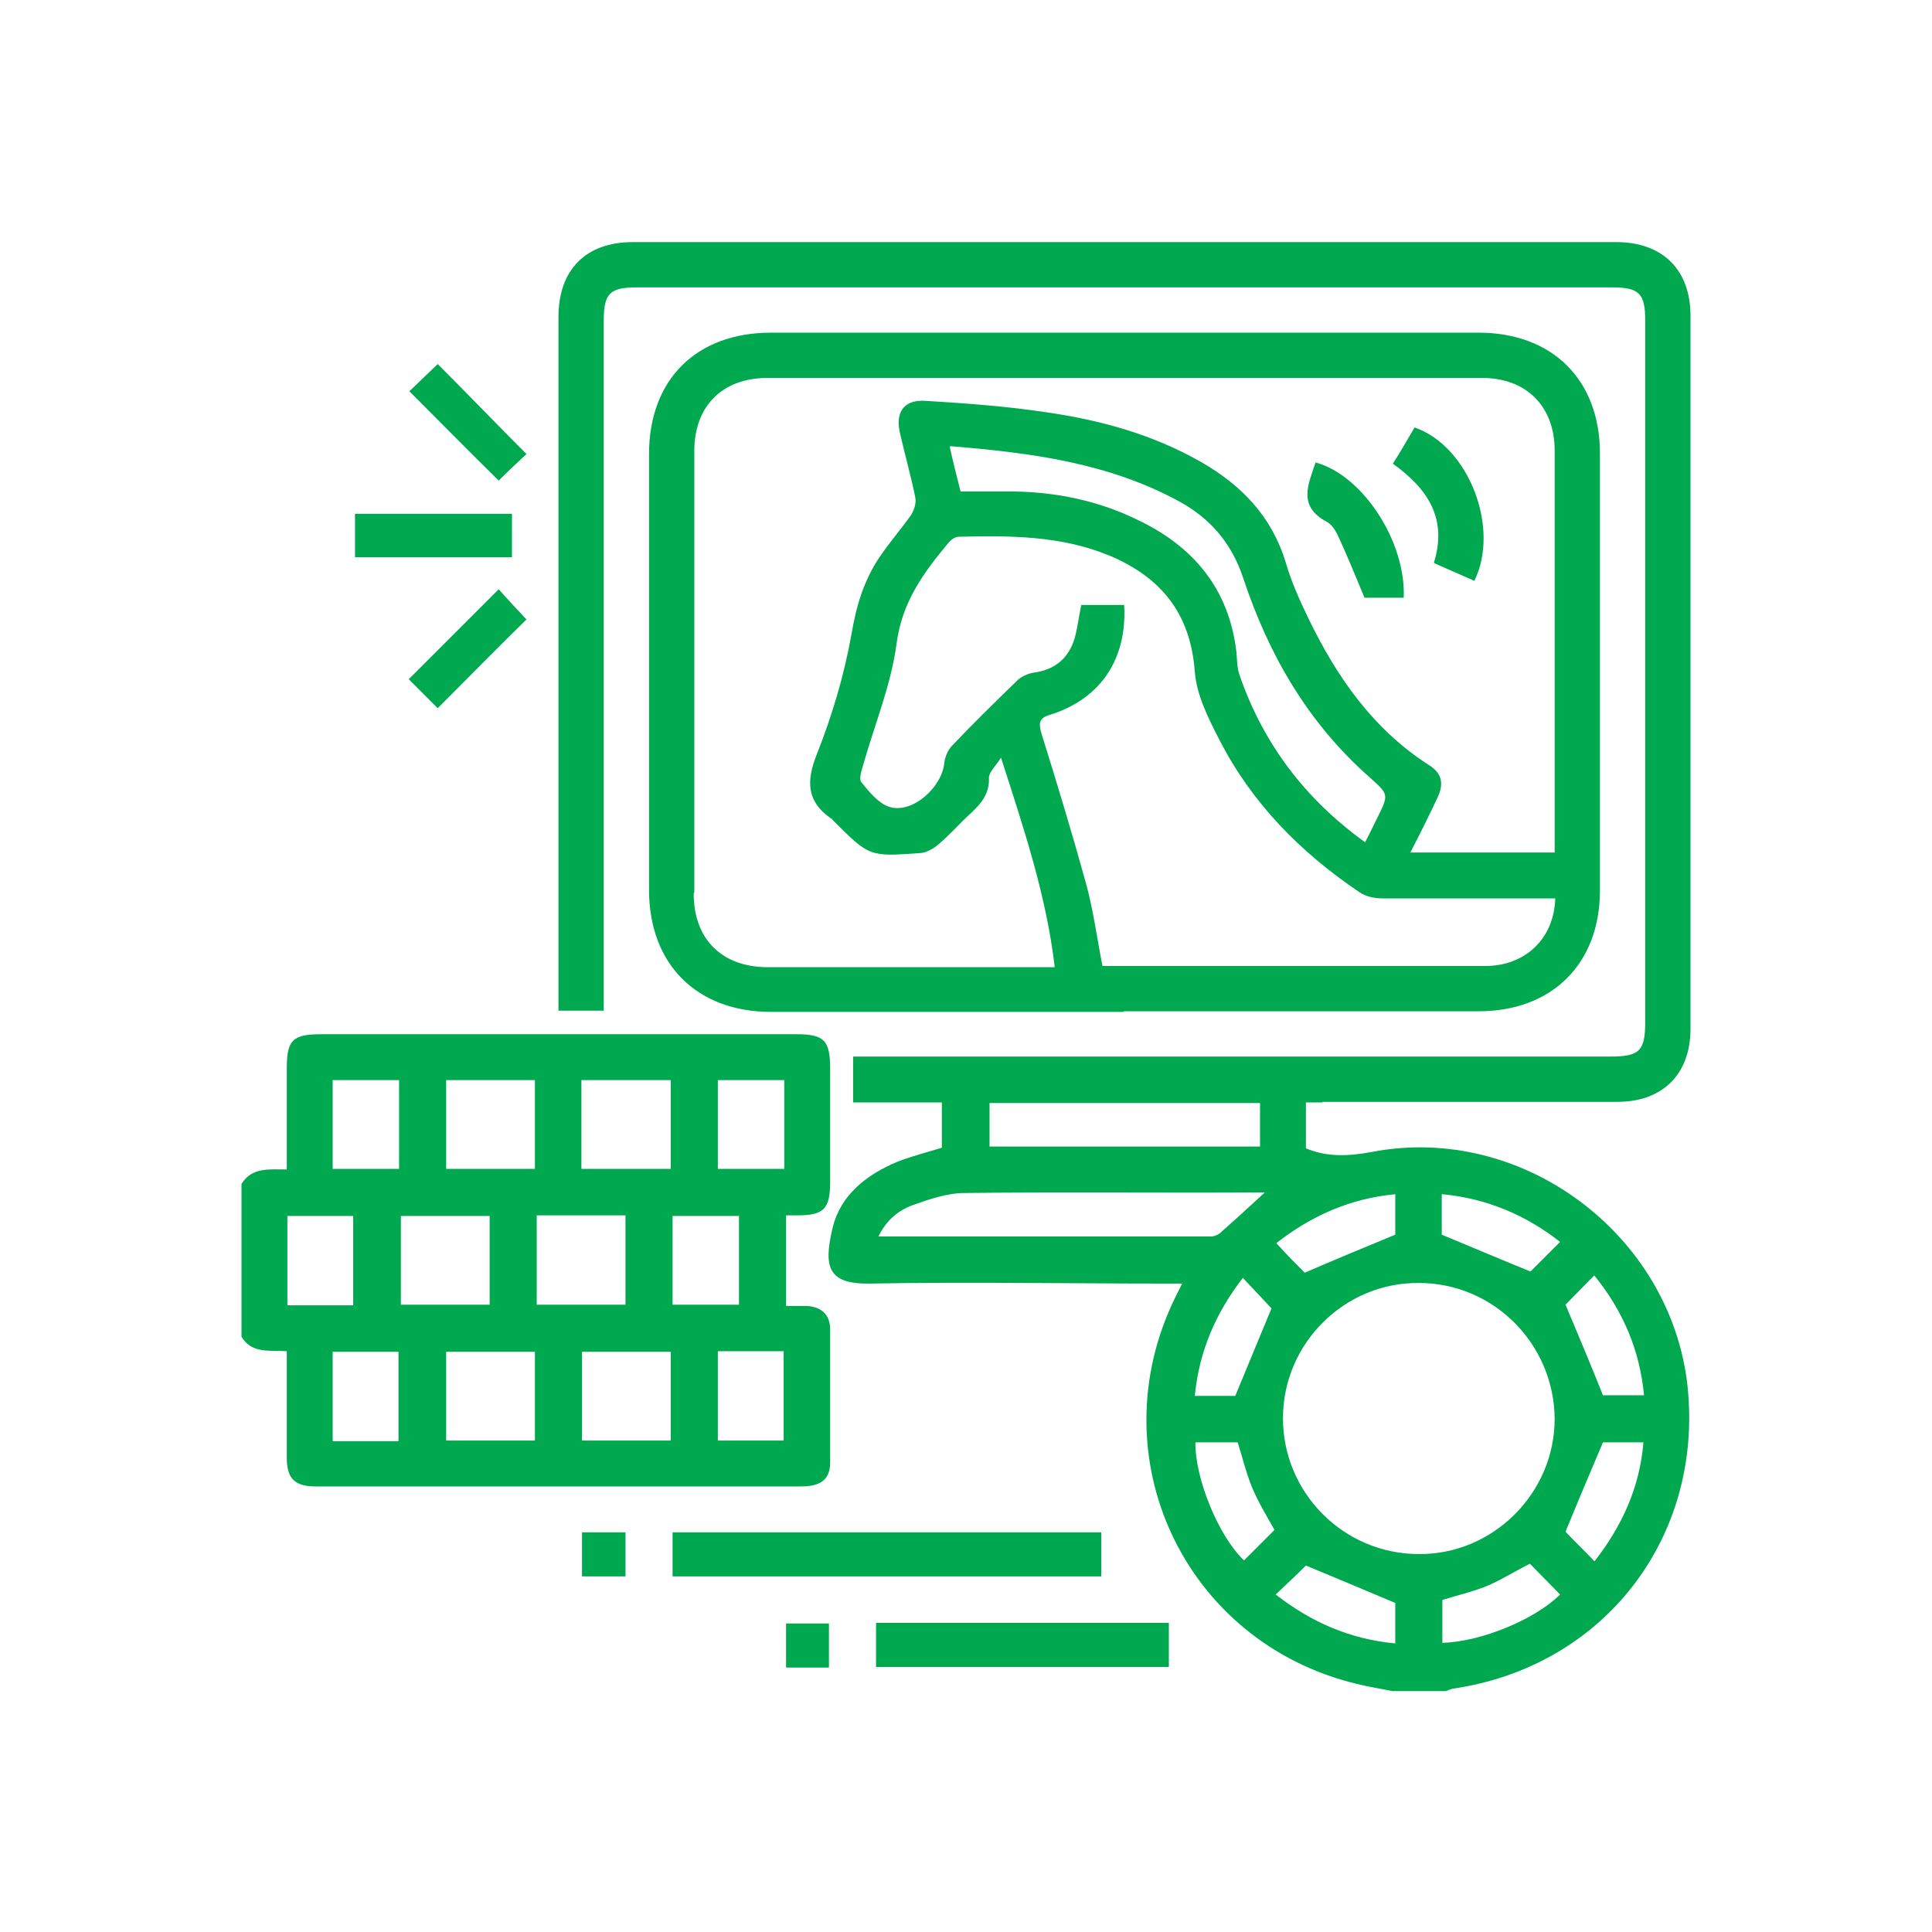 <?xml version="1.0" encoding="UTF-8"?> <svg xmlns="http://www.w3.org/2000/svg" id="Layer_1" data-name="Layer 1" viewBox="0 0 32 32"><defs><style> .cls-1 { fill: #00a94f; stroke-width: 0px; } </style></defs><path class="cls-1" d="M21.91,18.25c1.63,0,3.25,0,4.88,0,.75,0,1.21-.46,1.21-1.21,0-3.94,0-7.87,0-11.81,0-.76-.46-1.22-1.23-1.22-5.43,0-10.86,0-16.29,0-.78,0-1.23.46-1.23,1.24,0,3.75,0,7.5,0,11.25v.24h.75v-.3c0-3.71,0-7.42,0-11.13,0-.45.1-.55.55-.55h16.15c.45,0,.55.1.55.55v11.62c0,.48-.1.57-.58.57h-12.54v.76h1.47v.75c-.26.08-.5.14-.73.23-.51.21-.95.55-1.08,1.1-.16.67-.06.93.62.92,1.63-.03,3.27,0,4.9,0h.27c-.05.1-.08.16-.11.22-1.3,2.64.14,5.72,3,6.41.2.05.4.08.59.12h.89s.07-.03.11-.04c2.5-.36,4.16-2.5,3.89-5.02-.28-2.51-2.74-4.35-5.23-3.87-.38.07-.73.09-1.09-.06v-.76h.27ZM16.39,18.27h4.48v.72h-4.48v-.72ZM14.54,20.5c.13-.28.33-.45.58-.54.28-.1.57-.2.86-.2,1.62-.02,3.25,0,4.87-.01.03,0,.06,0,.1,0-.26.24-.5.46-.75.68-.04.03-.1.05-.14.05-1.83,0-3.65,0-5.52,0ZM20.58,21.16c.17.18.33.35.48.51-.19.46-.39.94-.6,1.45h-.67c.07-.74.35-1.38.8-1.96ZM20.6,25.84c-.42-.4-.81-1.36-.8-1.95h.7c.08.25.14.51.24.75.1.24.24.47.37.7-.16.16-.33.33-.5.5ZM23.11,27.22c-.75-.07-1.39-.35-1.98-.81.19-.18.36-.34.5-.48.48.2.96.4,1.48.62v.67ZM23.89,27.21v-.71c.26-.08.52-.14.76-.24.23-.1.45-.24.69-.36.16.16.33.34.5.51-.41.41-1.3.78-1.94.8ZM26.41,25.86c-.18-.19-.35-.35-.48-.49.2-.49.4-.96.62-1.48h.67c-.06.74-.35,1.38-.81,1.97ZM26.41,21.13c.47.58.75,1.23.82,1.98h-.68c-.2-.5-.4-.98-.62-1.5.13-.13.29-.3.47-.48ZM23.89,19.78c.74.07,1.39.35,1.95.79-.18.18-.35.35-.49.49-.47-.19-.94-.39-1.47-.61v-.67ZM25.75,23.5c0,1.23-1.02,2.25-2.25,2.24-1.24,0-2.25-1.01-2.25-2.25,0-1.24,1.02-2.25,2.25-2.24,1.24,0,2.24,1.01,2.25,2.25ZM23.11,19.78v.67c-.51.21-.99.41-1.5.63-.13-.13-.29-.29-.47-.49.59-.46,1.23-.74,1.97-.81Z"></path><path class="cls-1" d="M13.75,24.22c0-.73,0-1.47,0-2.2,0-.25-.15-.38-.4-.39-.11,0-.23,0-.33,0v-1.5c.07,0,.13,0,.19,0,.44,0,.54-.11.54-.56v-1.87c0-.47-.1-.57-.56-.57h-7.87c-.48,0-.57.1-.57.57v1.67c-.29,0-.58-.04-.75.24v2.53c.17.29.48.22.75.24,0,.61,0,1.18,0,1.76,0,.35.13.48.48.48.7,0,1.41,0,2.11,0,1.98,0,3.95,0,5.93,0,.33,0,.48-.12.48-.4ZM7.39,17.89h1.47v1.47h-1.47v-1.47ZM4.76,21.62v-1.48h1.09v1.48h-1.09ZM6.6,23.87h-1.09v-1.48h1.09v1.48ZM6.61,19.36h-1.1v-1.47h1.1v1.47ZM6.64,21.61v-1.47h1.47v1.47h-1.47ZM8.86,23.86h-1.47v-1.47h1.47v1.47ZM8.89,20.13h1.47v1.48h-1.47v-1.48ZM11.11,23.86h-1.47v-1.47h1.47v1.47ZM11.11,19.36h-1.48v-1.47h1.48v1.47ZM11.14,20.14h1.1v1.47h-1.1v-1.47ZM12.98,23.86h-1.09v-1.48h1.09v1.48ZM12.99,19.36h-1.1v-1.47h1.1v1.47Z"></path><path class="cls-1" d="M18.61,16.75c1.96,0,3.92,0,5.88,0,1.22,0,2.01-.79,2.01-2,0-2.41,0-4.83,0-7.24,0-1.22-.79-2-2.01-2-3.91,0-7.81,0-11.72,0-1.24,0-2.02.78-2.02,2.01,0,2.41,0,4.81,0,7.22,0,1.23.79,2.02,2.02,2.02,1.95,0,3.89,0,5.84,0ZM24.58,16c-1.9,0-3.8,0-5.69,0h-.63c-.09-.46-.15-.92-.27-1.36-.23-.83-.48-1.66-.74-2.49-.05-.17-.04-.26.14-.31.83-.26,1.28-.91,1.23-1.82h-.71c-.04.18-.06.37-.11.55-.1.33-.32.52-.67.57-.09.01-.2.06-.27.12-.37.36-.74.72-1.09,1.09-.07.07-.12.19-.13.29-.04.4-.52.83-.89.73-.19-.05-.35-.25-.48-.41-.05-.05,0-.2.03-.3.19-.67.46-1.32.55-2,.09-.69.45-1.18.86-1.67.04-.05.11-.1.17-.1.84-.02,1.69-.02,2.49.31.86.36,1.35.96,1.42,1.93.03.38.22.76.4,1.11.54,1.06,1.35,1.88,2.33,2.54.1.07.25.1.37.1.87,0,1.73,0,2.6,0h.27c-.02.67-.5,1.12-1.16,1.12ZM15.74,7.39c1.35.11,2.63.28,3.8.92.51.28.86.69,1.05,1.26.42,1.27,1.07,2.4,2.09,3.3.32.29.33.28.13.68-.06.12-.12.25-.2.4-1-.72-1.69-1.64-2.08-2.77-.04-.12-.04-.24-.05-.37-.12-1.06-.72-1.77-1.66-2.21-.64-.31-1.33-.45-2.04-.46-.28,0-.56,0-.87,0-.06-.24-.12-.47-.18-.74ZM11.5,14.78c0-2.44,0-4.87,0-7.31,0-.75.47-1.21,1.21-1.21,3.95,0,7.89,0,11.84,0,.73,0,1.2.47,1.2,1.2,0,2.15,0,4.3,0,6.44v.22h-2.39c.16-.31.31-.61.45-.91.11-.23.07-.4-.13-.53-.94-.6-1.54-1.47-2.01-2.44-.14-.29-.28-.6-.37-.91-.23-.77-.73-1.29-1.41-1.68-.79-.45-1.65-.69-2.55-.82-.66-.1-1.33-.15-2-.19-.37-.03-.52.19-.43.55.08.35.18.7.25,1.05.02.09-.02.21-.07.29-.17.24-.37.47-.53.71-.26.39-.38.81-.46,1.28-.12.67-.32,1.34-.57,1.97-.18.45-.17.79.24,1.07.01,0,.02.02.03.03.6.6.6.6,1.43.54.11,0,.24-.08.32-.15.19-.16.35-.35.54-.52.17-.16.3-.32.29-.58,0-.09.11-.19.2-.33.38,1.18.75,2.28.89,3.47h-.25c-1.5,0-3,0-4.5,0-.76,0-1.23-.46-1.23-1.22Z"></path><rect class="cls-1" x="11.14" y="25.38" width="7.1" height=".73"></rect><rect class="cls-1" x="14.51" y="26.88" width="4.85" height=".73"></rect><rect class="cls-1" x="5.88" y="8.51" width="2.6" height=".72"></rect><path class="cls-1" d="M6.77,11.25c.16.16.32.32.48.48.5-.5.98-.99,1.47-1.47-.15-.16-.31-.33-.46-.5-.5.5-.99.99-1.48,1.48Z"></path><path class="cls-1" d="M8.72,7.52c-.5-.5-.98-1-1.47-1.49-.16.15-.33.32-.47.45.5.5.99,1,1.48,1.48.15-.15.32-.31.46-.44Z"></path><rect class="cls-1" x="9.64" y="25.38" width=".72" height=".73"></rect><rect class="cls-1" x="13.02" y="26.89" width=".71" height=".73"></rect><path class="cls-1" d="M23.76,9.33c.23.1.45.2.66.29.43-.87-.09-2.23-.99-2.54-.12.2-.23.4-.36.6.57.41.91.9.68,1.64Z"></path><path class="cls-1" d="M21.97,8.64c.08.04.14.13.18.21.16.34.3.69.45,1.05h.65c.04-.93-.68-2.03-1.46-2.24-.12.36-.3.72.18.98Z"></path></svg> 
